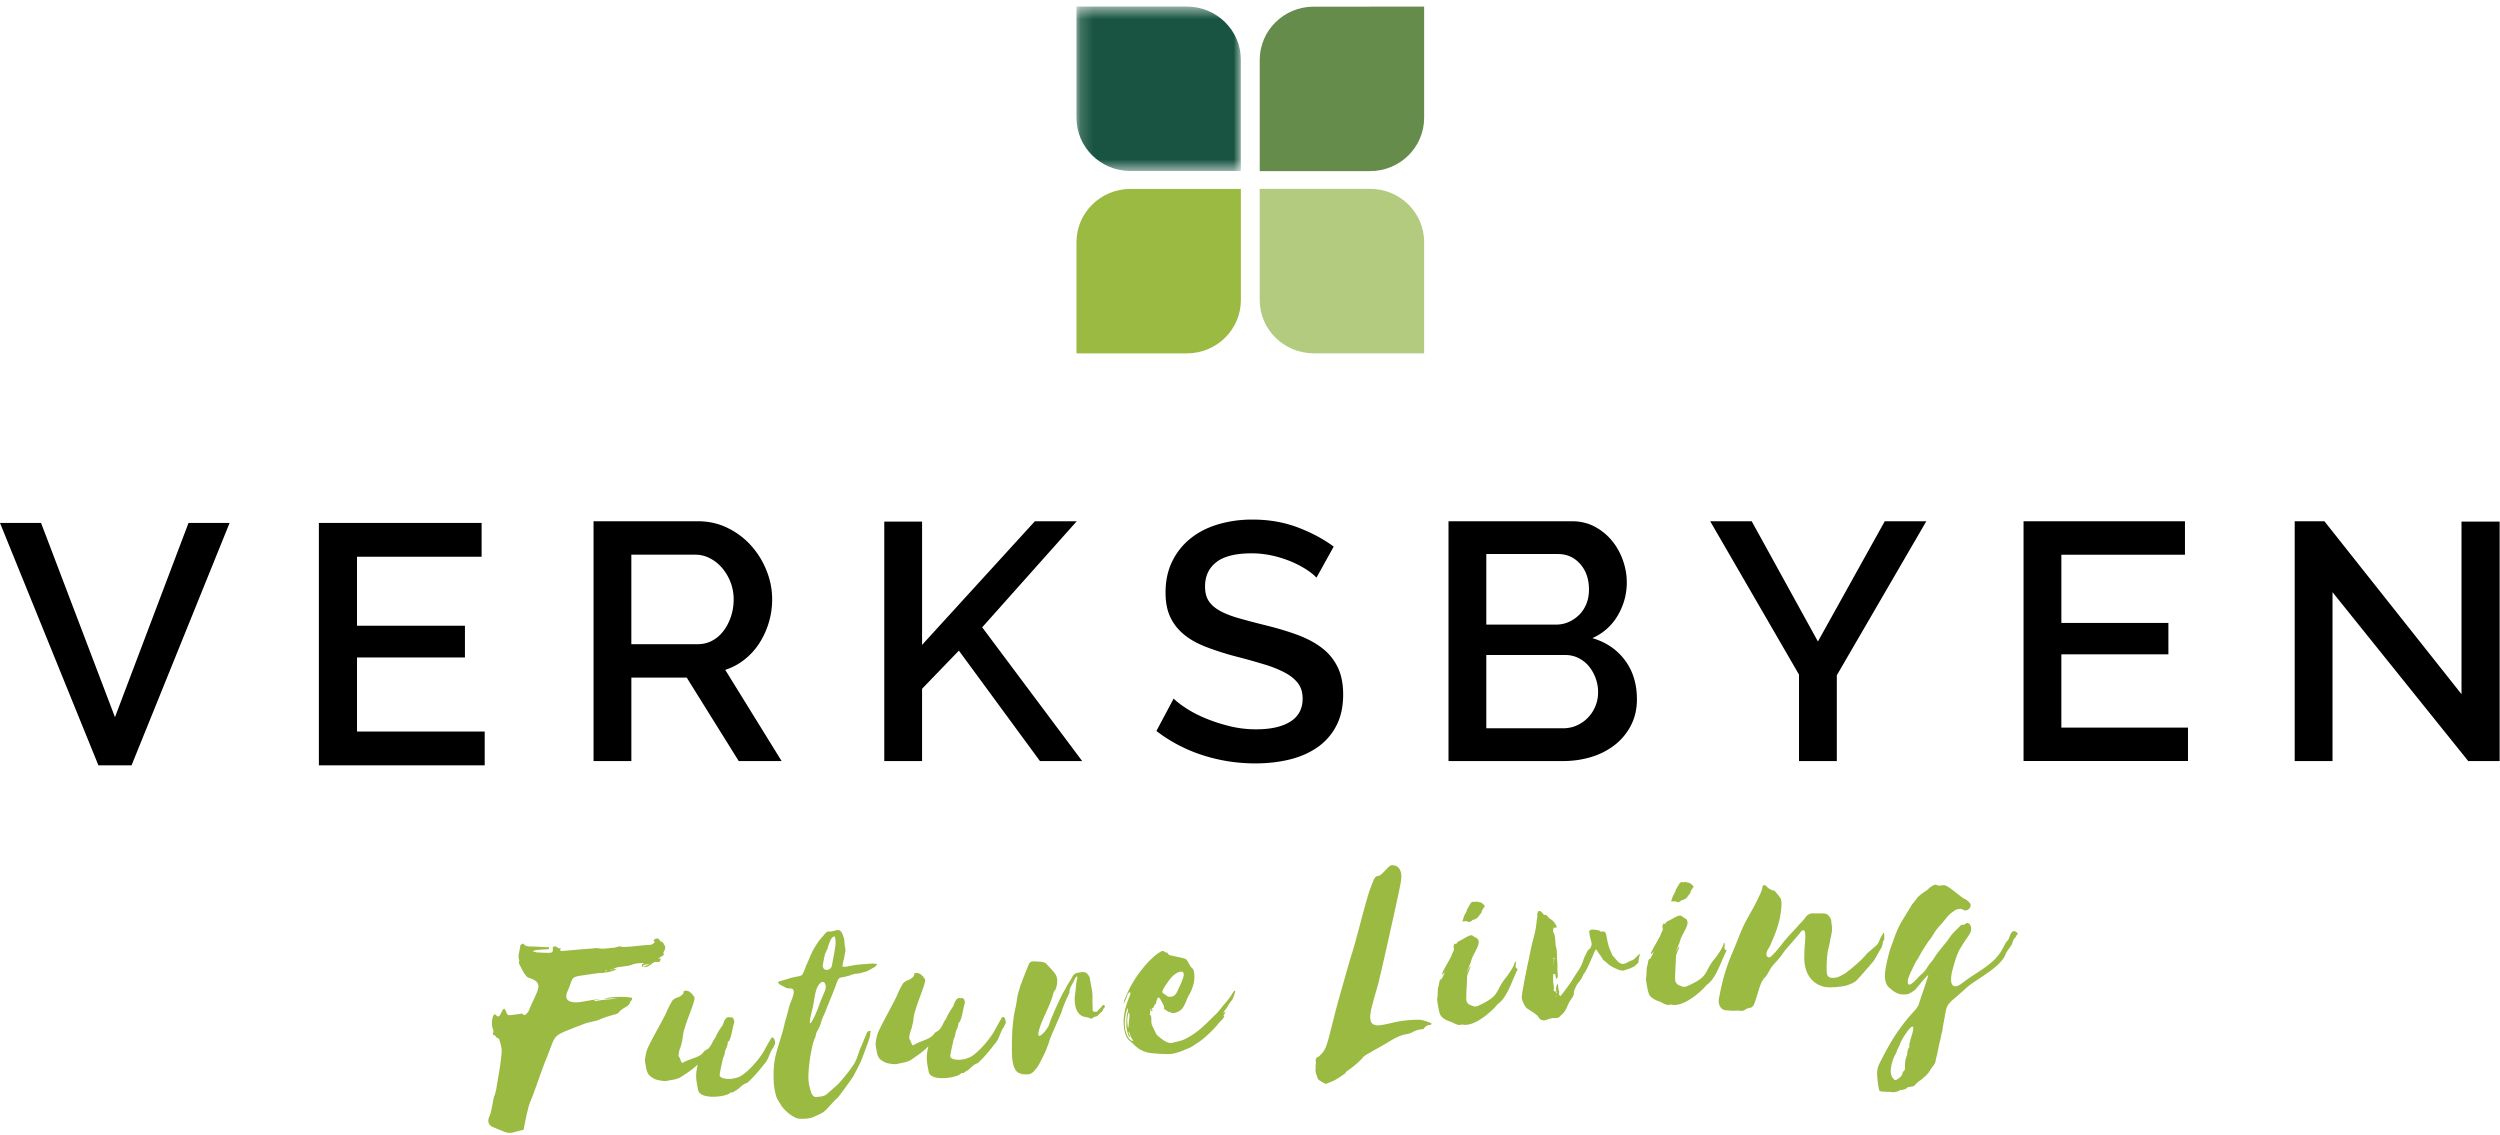 <svg xmlns="http://www.w3.org/2000/svg" xmlns:xlink="http://www.w3.org/1999/xlink" width="196" height="89" viewBox="0 0 196 89">
    <defs>
        <path id="a" d="M.175.515h12.889v12.893H.174z"/>
    </defs>
    <g fill="none" fill-rule="evenodd">
        <path fill="#000" d="M14.779 41L9.014 56.227 3.22 41H0l7.714 19h2.6L18 41zM38 57.352V60H25V41h12.759v2.65h-9.77v5.406h8.462v2.489H27.99v5.807zM49.498 50.505h5.19c.423 0 .807-.092 1.15-.277.345-.186.64-.442.888-.77.246-.325.44-.701.582-1.124.141-.423.211-.874.211-1.351a3.66 3.66 0 0 0-.25-1.35 3.877 3.877 0 0 0-.663-1.113 3.14 3.14 0 0 0-.952-.754 2.438 2.438 0 0 0-1.127-.278h-5.03v7.017zm-2.964 9.161v-18.8h8.179c.847 0 1.628.177 2.344.53a6.025 6.025 0 0 1 1.84 1.39 6.56 6.56 0 0 1 1.204 1.96c.292.733.436 1.478.436 2.237 0 .636-.087 1.244-.264 1.826a6.392 6.392 0 0 1-.74 1.617 5.203 5.203 0 0 1-1.166 1.284c-.458.362-.962.63-1.509.807l4.42 7.149h-3.362l-4.076-6.54h-4.342v6.54h-2.964zM69.327 59.666V40.893h2.964v9.665l8.843-9.691h3.282l-7.412 8.314 7.837 10.485h-3.31l-6.354-8.657L72.29 54v5.665zM103.212 45.289c-.176-.194-.433-.402-.767-.622a7.623 7.623 0 0 0-1.179-.623 8.504 8.504 0 0 0-1.483-.476 7.341 7.341 0 0 0-1.653-.186c-1.254 0-2.178.23-2.767.69-.592.458-.887 1.094-.887 1.905 0 .46.092.833.277 1.125.185.292.471.549.86.77.389.22.875.413 1.457.581.582.168 1.261.349 2.039.543.952.229 1.813.486 2.58.767.768.283 1.417.628 1.946 1.033.53.406.941.905 1.232 1.496.291.592.437 1.312.437 2.158 0 .954-.18 1.774-.543 2.463a4.64 4.64 0 0 1-1.483 1.682c-.627.433-1.355.75-2.184.953-.83.202-1.721.303-2.674.303-1.43 0-2.81-.216-4.142-.648a11.849 11.849 0 0 1-3.615-1.894l1.35-2.541c.228.23.56.486.993.767.433.283.936.544 1.51.782.573.238 1.194.44 1.865.609a8.591 8.591 0 0 0 2.092.252c1.165 0 2.065-.203 2.701-.61.635-.405.953-1.005.953-1.8 0-.477-.12-.874-.357-1.19-.238-.319-.58-.597-1.02-.835a8.87 8.87 0 0 0-1.615-.65 54.851 54.851 0 0 0-2.17-.608 22.145 22.145 0 0 1-2.45-.782c-.697-.273-1.274-.604-1.732-.992a3.867 3.867 0 0 1-1.046-1.364c-.24-.52-.358-1.151-.358-1.893 0-.917.175-1.734.528-2.45a5.245 5.245 0 0 1 1.443-1.8c.61-.486 1.327-.852 2.159-1.098a9.376 9.376 0 0 1 2.698-.371c1.271 0 2.445.203 3.522.608 1.076.407 2.02.91 2.833 1.51l-1.35 2.436zM125.291 54.265c0-.388-.067-.759-.2-1.112a3.18 3.18 0 0 0-.53-.926 2.467 2.467 0 0 0-.806-.636 2.276 2.276 0 0 0-1.033-.238h-6.195v5.745h6.01c.388 0 .75-.074 1.085-.224a2.78 2.78 0 0 0 1.456-1.51c.142-.345.213-.71.213-1.099zm-8.764-10.829v5.533h5.454c.37 0 .71-.07 1.02-.212.31-.141.582-.33.82-.569.238-.238.423-.525.556-.86.132-.335.198-.705.198-1.112 0-.812-.23-1.478-.689-2-.458-.52-1.041-.78-1.746-.78h-5.613zm11.808 11.385c0 .759-.156 1.439-.463 2.038a4.626 4.626 0 0 1-1.245 1.523 5.637 5.637 0 0 1-1.84.955c-.705.22-1.456.33-2.25.33h-8.974v-18.8h9.689c.653 0 1.244.141 1.774.423.53.283.978.65 1.349 1.1.37.45.658.962.86 1.535.203.575.305 1.153.305 1.735 0 .917-.233 1.778-.701 2.582a4.28 4.28 0 0 1-2 1.786c1.078.318 1.93.896 2.556 1.735.625.839.94 1.859.94 3.058zM137.335 40.867l5.19 9.426 5.24-9.426h3.258l-7.017 12.075v6.724h-2.964v-6.778l-6.962-12.021zM171.538 57.045v2.62h-12.892V40.867h12.655v2.622h-9.69v5.35h8.391V51.3h-8.392v5.745zM182.87 46.428v13.239h-2.966V40.866h2.33l10.748 13.557v-13.53h2.99v18.774h-2.462z"/>
        <path fill="#9ABA42" d="M88.628 27.704h4.421c2.339 0 4.235-1.869 4.235-4.174V14.811H88.63c-2.34 0-4.234 1.869-4.234 4.174V27.704h4.233z"/>
        <path fill="#B2CB7F" d="M107.418 27.699h-4.421c-2.339 0-4.235-1.87-4.235-4.176v-8.718h8.655c2.34 0 4.235 1.87 4.235 4.174v8.72h-4.234z"/>
        <g transform="translate(84.22)">
            <mask id="b" fill="#fff">
                <use xlink:href="#a"/>
            </mask>
            <path fill="#185441" d="M4.408.514h4.421c2.339 0 4.235 1.87 4.235 4.176v8.718H4.408c-2.34 0-4.233-1.87-4.233-4.175V.514h4.233z" mask="url(#b)"/>
        </g>
        <path fill="#658C4A" d="M107.418.521h-4.421c-2.339 0-4.235 1.87-4.235 4.175V13.415h8.655c2.34 0 4.235-1.87 4.235-4.174V.52h-4.234z"/>
        <path fill="#9ABA42" d="M47.563 76.053c-.046.025-.07.027-.115.051v.047c.045-.026.092-.028.139-.052 0-.024-.024-.022-.024-.046m.807-.078c-.368.223-.737.237-1.081.297-.048.025-.093.005-.117.005-.227.011-.46.04-.67.071-1.98.304-1.429.073-2.015 1.385-.248.561-.038 1.02 1.254.79.438-.084.897-.169 1.336-.188-.16.031-.323.06-.53.09.093.021.116.065.163.064.576-.138 1.129-.113 1.705-.23l-1.062.044c.531-.182 1.755-.188 2.194-.07 0 .094.025.184-.089.235-.025.023-.045.048-.045.072-.067.303-.366.408-.597.557-.09.073-.213.149-.274.244-.07.108-.159.12-.252.17-.438.113-.865.24-1.29.423-.271.117-.598.16-.897.241-.045.023-.115.026-.184.051-.252.102-.528.204-.805.305-1.861.753-1.495.508-2.261 2.422-.293.676-.966 2.702-1.259 3.378a4.46 4.46 0 0 0-.223.722c-.11.44-.2.881-.286 1.322a.67.67 0 0 1-.045.208c-.254.052-.484.101-.713.176a1.14 1.14 0 0 1-.6.032c-.128-.027-.29-.105-.417-.156-.134-.054-.305-.12-.44-.18-.11-.047-.256-.089-.35-.158-.255-.18-.303-.458-.145-.783.067-.139.097-.282.134-.44.074-.311.131-.672.198-.996.02-.115.085-.214.111-.324.035-.157.09-.325.111-.51.086-.601.48-2.555.384-3.1a4.44 4.44 0 0 0-.168-.622c0-.024 0-.069-.047-.09-.046-.047-.157-.058-.186-.114-.033-.066-.08-.152-.187-.16-.08-.007-.092-.091-.069-.161.066-.116.02-.184-.003-.278-.12-.32-.1-.668-.011-1.017.022-.068.09-.138.113-.183l.047-.002c.28.25.325.25.506-.144.046-.072.09-.14.114-.21.022-.024.069-.049.114-.095.047.092.117.16.141.252.119.3.146.29.51.247.247-.032.484-.054.738-.107.141.16.28.156.415-.054a.53.53 0 0 0 .136-.21c.653-1.608 1.272-2.129-.025-2.541-.117-.02-.21-.16-.28-.249a2.365 2.365 0 0 1-.235-.388c-.046-.068-.07-.143-.118-.229-.063-.11-.163-.25-.12-.436.024-.023.024-.07-.001-.115-.118-.321.064-.714.083-1.04.006-.129.114-.187.23-.212.021-.001.044-.001.044.022.117.16.285.195.511.197.473.001.992.048 1.476.057.002.023.006.115-.02.14-.045.04-.26.025-.37.032-.221.017-.462.035-.692.064-.045 0-.09.047-.206.095.185.042.328.082.44.083.265.004.554.034.853.025.255-.006.3-.054.297-.285l-.001-.162c.138-.096.253-.054.348.014.069.045.116.135.276.039-.022.092-.069.163-.044.209a.336.336 0 0 0 .162.042c.762-.069 1.543-.142 2.306-.191.18-.012.393-.061.555-.02.37.077.796-.021 1.177-.047.134-.01.322-.083.484-.114a.118.118 0 0 1-.023.001c.093.02.185.062.278.059.3-.015.603-.03.899-.064.39-.044.761-.082 1.154-.101a.485.485 0 0 0 .413-.228.47.47 0 0 0-.092-.134c.02-.07.32-.18.367-.134.047.044.094.11.14.154.024.044.046.09.094.087.16.016.186.176.255.265.095.133.076.305-.017.463-.084.14-.068.163-.02.3-.14.1-.275.175-.459.3l.207-.01c-.044.257-.095.298-.32.272-.157-.02-.276.058-.368.133-.206.172-.413.297-.667.262.137-.074.3-.152.505-.254a6.786 6.786 0 0 0-.438.09c-.115.029-.115.099-.067.164-.139.008-.118-.11-.118-.224.047-.003.115-.028.16-.031 0-.023-.023-.045-.023-.045-.322-.008-.624.005-.969.137-.183.077-.398.083-.6.12-.269.048-.575.024-.826.22-.094.026-.162.052-.232.055.093.066.162.016.207-.055l.324-.013M53.38 84.438c-.364.235-.899.235-1.153.317-.208.01-.74-.077-.901-.162-.582-.317-.606-.479-.73-1.234-.07-.181.006-.617.105-.975.139-.492 1.338-2.517 1.542-3.013.113-.26.225-.52.407-.807.067-.164.187-.229.296-.293.146-.083.324-.087.438-.209.344-.204.098-.364.32-.388a.549.549 0 0 1 .51.227c.092.017.093.132.187.218.068.044.046.138.048.23-.133.586-.629 1.7-.762 2.26-.113.169-.165.824-.2.96-.053.215-.087.443-.2.68-.045.188-.134.54-.04.627.095.087.144.499.283.445.55-.33 1.288-.399 1.584-.785.182-.266.299-.178.483-.398.141-.171.204-.314.271-.434.136-.308.16-.217.273-.478.134-.308.34-.599.522-.864.067-.212.163-.45.295-.552.138-.103.207-.058.3-.042.346-.045.045-.003.254.1.048.088.003.185.073.225-.158.45-.176.912-.378 1.435-.068.166-.025.001-.159.218.022.136-.071.352-.157.54-.092.209-.065.467-.202.661-.178.797-.265 1.219-.264 1.31-.065.305.801.485 1.548.154.516-.226 1.467-1.232 1.9-1.979.16-.289.322-.582.543-.963.234-.404.419.25.329.415a1.792 1.792 0 0 0-.136.287c-.184.152-.385.906-.544 1.055-.044.05-.022.118-.136.172-.296.413-.89 1.102-1.35 1.503-.206.06-.282.121-.435.238-.155.118-.21.213-.413.328-.147.083-.184.104-.251.178-.185-.034-.232.038-.302.089-.433.282-2.31.484-2.45-.287-.126-.702-.241-1.095-.041-1.891v-.092c-.321.341-.924.726-1.307.974"/>
        <path fill="#9ABA42" d="M65.346 75.011c.022-.093.048-.214.065-.328.025-.18.067-.375.086-.562.022-.21.008-.43-.027-.62-.018-.086-.094-.108-.14-.058-.092.077-.16.128-.205.248-.091.19-.18.407-.226.618-.022.07-.068.145-.089.215-.045.096-.106.2-.137.31-.058.21-.105.505-.153.753-.115.568.56.578.694.152.044-.236.088-.47.132-.728m-.689 2.712c.238-.561-.095-1.03-.467-.516-.33.455-.334 1.32-.534 2.053-.488 1.955.237.465.55-.413.158-.452.272-.7.451-1.124m3.612 3.115c-.018.116-.07.15-.042.259.02.087-.225.782-.269.878-.135.38-.283.79-.429 1.145-.173.42-.407.82-.61 1.23-.091.171-1.162 1.646-1.277 1.748-.298.232-.8.876-1.074 1.081-.184.13-.878.447-1.034.476-.29.054-.636.079-.9.047-.46-.054-1.21-.693-1.446-1.138-.116-.2-.256-.375-.328-.6a5 5 0 0 1-.197-1.118c-.084-1.87.21-2.232.744-4.143.045-.165.079-.313.111-.47.03-.15.092-.333.134-.473.072-.25.134-.518.199-.753.112-.518.703-1.44.147-1.513-.16-.011-.302.01-.44-.083-.126-.084-.278-.141-.418-.222-.046-.043-.115-.084-.14-.198.047-.026.092-.054.115-.055.321-.092.622-.184.944-.278.207-.061.457-.092.668-.144a.324.324 0 0 0 .23-.201c.068-.187.18-.362.225-.572.226-.459.381-.937.632-1.367.225-.389.455-.73.753-1.03.045-.074.113-.15.16-.199.092-.077.191-.136.298-.117.132.025.278-.045.439-.058.023-.002.023-.002.045-.028.324-.095.432.056.535.28.097.213.167.448.17.724.001.139.021.255.05.366a.791.791 0 0 1 .002.323c-.022.116-.04.24-.066.376-.036.182-.089.375-.132.565a.486.486 0 0 1-.022.186c.07.04.144.037.232.027.265-.034.586-.108.853-.142.374-.048.808-.07 1.2-.103.14-.013.276.02.44.029-.047.074-.069.12-.09.147a.825.825 0 0 1-.161.13c-.162.083-.346.193-.506.274 0 .024-.024.027-.024.027-.252.045-.54.173-.805.183a1.343 1.343 0 0 0-.484.113c-.09.04-.213.07-.3.093-.173.048-.358.069-.53.114-.09.025-.137.105-.184.2-.022.026-.022.048-.045.073-.269.808-.63 1.577-.924 2.363-.043.097-.089.192-.112.263-.112.24-.2.464-.27.715-.06.21-.185.432-.294.624-.092.164-.065.375-.18.546-.248.597-.532 2.378-.474 3.248.025.368.123.706.24 1.044.047.111.14.174.212.26.022-.003.045.02.092.016.207-.017.623-.026.83-.18.137-.106.824-.717.963-.844.341-.375 1.114-1.303 1.345-1.776.195-.408.312-.928.516-1.314.092-.24.317-.768.43-1.032.114.013.262-.084.253-.022M71.46 83.068c-.366.25-.899.268-1.153.36-.207.02-.74-.048-.901-.127-.582-.294-.606-.454-.728-1.205-.072-.178.004-.617.105-.979.137-.496 1.338-2.57 1.54-3.073.113-.264.226-.53.407-.822.067-.168.186-.235.298-.304.147-.089.322-.1.436-.226.344-.218.096-.368.321-.4.217-.03.391.056.51.207.092.015.092.13.186.213.07.04.048.135.048.226-.131.591-.629 1.722-.761 2.29-.114.172-.164.83-.199.966-.054.218-.087.447-.201.688-.044.188-.131.544-.04.628.094.083.143.494.282.436.55-.352 1.288-.445 1.586-.844.18-.27.296-.188.481-.414.143-.176.204-.32.273-.443.135-.313.159-.225.273-.488.132-.312.338-.611.52-.884.067-.213.162-.454.295-.559.139-.11.207-.067.3-.052.346-.057.046-.005.254.09.048.088.003.186.073.223-.157.454-.176.92-.378 1.448-.068.168-.024.001-.159.223.022.136-.073.355-.157.546-.094.211-.064.468-.201.666-.178.804-.266 1.228-.264 1.32-.066.307.799.458 1.547.103.518-.245 1.466-1.28 1.898-2.04.16-.293.324-.59.546-.979.234-.41.418.238.328.406a1.973 1.973 0 0 0-.137.29c-.183.158-.384.918-.544 1.073-.044.05-.022.118-.136.175-.296.423-.89 1.13-1.348 1.545-.207.067-.283.13-.436.252-.156.123-.21.222-.413.342-.149.087-.184.11-.25.185-.186-.028-.233.047-.303.1-.433.297-2.309.564-2.449-.202-.127-.7-.242-1.086-.042-1.891v-.092c-.321.353-.92.759-1.307 1.023M82.27 80.277c.084-.353.879-2.093 1.039-2.374.127-.22.266-.475.387-.69.109-.19.27-.427.364-.615.083-.171.238-.294.366-.317.146-.03.3-.055.438-.071.277-.03.44.16.582.446l.001.092c.049.295.12.611.171.928.048.293.03.621.032.92.003.208.028.413.006.623.115.057.095.152.117.127.046-.052.208 0 .254-.052.023-.048.068-.076.092-.124.091-.079.195-.162.274-.285.071-.11.137-.13.23-.024 0 .068-.02.14-.089.194a.417.417 0 0 0-.068.122c-.025.067-.069.146-.139.178-.02.025-.045.051-.068.076-.022.025-.068.054-.068.077-.023.025-.046.028-.068.053-.092.103-.16.134-.252.143a.534.534 0 0 0-.21.115c-.068.054-.136.061-.183.02-.162-.075-.334-.096-.487-.13-.251-.06-.492-.274-.607-.583-.144-.394-.156-.877-.08-1.309.036-.207.038-.4.063-.583.017-.139.027-.305.062-.422a.432.432 0 0 0 .022-.257c-.023.002-.07-.016-.07.031-.02.025-.068.076-.089.124-.092.195-.205.392-.318.613a1.212 1.212 0 0 0-.134.43c.023.09-.045.166-.069.238a9.094 9.094 0 0 0-.517 1.256c-.104.333-.272.63-.406.969-.203.506-.452.972-.608 1.497-.045.166-.139.362-.203.551-.047.142-.611 1.314-.748 1.443 0 .047-.07.076-.114.127-.273.423-.597.432-.967.378-.045.051-.094.012-.14-.03-.37-.054-.563-.386-.654-.834-.077-.38-.084-.806-.081-1.192.005-.593.007-1.237.072-1.81.075-.652.059-.65.196-1.268.191-.86.063-.769.376-1.701.02-.165.113-.29.158-.457.157-.432.334-.833.471-1.202.107-.28.204-.343.414-.344.145-.002.374.011.578.03.136.012.338.041.462.183.177.198.447.47.633.717.22.292.243.63.126 1.073-.12.456-.16.133-.271.629-.29 1.002-.829 1.834-1.081 2.726-.321 1.134.712-.06.803-.455M91.347 77.295c-.045.076-.113.175-.156.273-.092.172-.068.284.048.341.069.038.162.075.208.139.14.146.342.11.512.058.151-.05.274-.239.364-.411.158-.412.25-.49.384-.899.362-.918-.375-.626-.72-.312-.252.214-.434.535-.64.811zm-1.245 2.565v.047-.047zm-1.643-.394c-.112.382-.084.725-.036 1.067 0 .023.024.02.046.04.02-.256.038-.496.062-.722.019-.16.043-.328-.027-.46-.023.027-.045.053-.045.075zm.013 1.477c.025.065.062.118.072.178.011.056.071.106.026.204-.023-.02-.047-.018-.048-.041-.117-.219-.166-.514-.216-.808-.023-.02 0-.046 0-.069-.001-.346-.007-.67.083-1.026.02-.071.044-.143.044-.213-.002-.046-.002-.07-.002-.162-.068.146-.116.247-.137.34l-.065.33c-.085.61-.057 1.162.201 1.618.048.088.118.149.188.234.045.04.092.058.16.074 0 .023.025-.003.07-.009-.07-.106-.136-.2-.186-.302-.06-.127-.073-.268-.142-.376-.023.001-.048.028-.048.028zm2.174-2.32c0 .045-.047.096-.094.125-.021.025-.068.054-.067.123-.022.095-.05.12-.113.152-.046.023-.046.05-.068.192.046-.006.069-.007.092.013v.022l-.162.02c.024-.074.022-.142.022-.188l-.045.005c-.022.163-.045.328-.064.491.045.02.068.04.09.037.027.159.028.296.03.458a.869.869 0 0 0 .096.406c.05.08.26.572.33.656.326.286.746.635 1.093.64.108 0 .785-.182.9-.217.552-.224 1.08-.586 1.585-1.034.386-.343.754-.731 1.143-1.099l.069-.077c.137-.177.274-.331.41-.508.252-.283.48-.563.685-.887.067-.124.137-.247.273-.31a2.577 2.577 0 0 1-.178.599.566.566 0 0 1-.114.198c-.137.178-.25.329-.34.524-.07.1-.161.203-.227.304-.025.024-.047.074-.093.148.07-.032.115-.058.185-.089-.023.14-.137.176-.16.294.024.02.024.043.07.062a1.361 1.361 0 0 1-.228.302 5.058 5.058 0 0 0-.387.437 6.467 6.467 0 0 1-.663.675c-.116.107-.218.207-.321.29-.092.072-.187.15-.276.218-.12.088-.276.17-.413.277a2.555 2.555 0 0 1-.736.382l-.206.094a4.316 4.316 0 0 1-.83.255c-.315.07-1.688-.02-1.99-.102-.81-.232-.976-.607-1.35-.889a1.054 1.054 0 0 1-.326-.447c-.118-.29-.157-.62-.172-.953-.028-.692.172-1.429.464-2.107.068-.146.068-.146.042-.352-.114.082-.182.136-.227.28-.068.215-.158.41-.272.63-.001-.206.09-.357.158-.526.18-.435.392-.852.633-1.247.252-.41.535-.797.843-1.156a6.6 6.6 0 0 1 1.031-.993l.23-.14c.1-.065.228-.074.301.011.051.061.162.037.207.069.057.04.095.128.14.169.234.09 1.113.222 1.322.337.07.038.117.125.165.213.117.193.211.414.373.535.048.041.072.13.095.196.05.273.06.534.009.83a3.216 3.216 0 0 1-.337.94c-.09.173-.193.327-.25.513-.048.16-.142.318-.226.488a.927.927 0 0 1-.411.392c-.134.067-.312.136-.438.118-.065-.007-.14.016-.186-.07 0-.023-.024-.02-.024-.02-.182.042-.302-.152-.442-.206a.21.21 0 0 1-.045-.11c.045-.097-.003-.138-.026-.205-.093-.174-.188-.37-.305-.543-.026-.067-.131-.073-.162-.004-.04.077-.114.22-.112.359zM111.3 79.954c.312.019.579.146.834.233.048-.006.071.062.117.102-.069.031-.09.057-.138.062a.597.597 0 0 0-.481.283c0 .023-.07.054-.093.057-.254.004-.51.075-.784.223-.205.11-.377.149-.528.172-.42.069-.855.287-1.29.559-.451.283-.895.513-1.354.773-.16.11-.368.203-.528.312-.069.054-.16.111-.208.186-.388.436-.851.79-1.283 1.09-.368.255.232-.097-.136.176-.252.166-.484.339-.734.474-.224.123-.484.218-.736.315-.025.003-.047.005-.07-.016-.14-.077-.326-.17-.464-.271-.095-.058-.136-.18-.166-.28-.035-.118-.108-.277-.12-.426-.009-.107.02-.256-.004-.391.021-.142.052-.317.019-.419-.031-.098.043-.283.227-.325.481-.448.569-.552.973-2.166.2-.798.407-1.642.645-2.475.182-.638.758-2.695.96-3.342.402-1.247.98-3.69 1.382-4.935.113-.314.235-.661.36-.942.107-.234.182-.296.39-.32.254-.027.768-.813 1.008-.828.415-.023.662.22.746.612.04.198.02.443-.016.67-.103.657-.705 3.313-.861 4.023-.177.806-.684 3.036-.884 3.864-.133.544-.337 1.123-.468 1.69-.737 2.577.812 1.493 2.507 1.32.413-.044.826-.082 1.179-.06M116.277 71.246a.594.594 0 0 0-.114.22c0 .024 0 .07-.044.12-.07.077-.138.176-.229.3-.045.075-.229.186-.346.222-.045-.019-.113.035-.159.086-.138.107-.239.097-.323.057a.315.315 0 0 0-.186-.028.924.924 0 0 1-.253.005.44.44 0 0 0 .067-.1c.016-.042.042-.15.068-.237.035-.115.09-.194.158-.318 0-.047.068-.1.068-.123-.001-.138.113-.265.181-.411.047-.073.09-.16.136-.222.036-.05.092-.102.138-.106.046-.03.09-.034.116-.012 0 .045.046.04.092.011.046-.027.068-.052.091-.032.094.037.21.049.302.06a.694.694 0 0 1 .374.308c-.069.077-.1.15-.137.2m-2.098 2.739l.022-.025c.069-.1.114-.129.182-.183.254-.071.827-.548 1.06-.434.07.086.313.176.395.26.094.093.128.284.05.501-.106.304-.294.609-.473.998-.046.143-.09.263-.113.36-.09.216-.208.513-.293.721-.103.256.318-.633.273-.397 0 .069-.045.143-.067.192-.181.48-.193.4-.2.806-.004.224-.08 1.423-.053 1.623.02.156.123.277.189.325.06.045.242.104.347.149.105.047.232.022.37-.015 1.908-.893 1.214-1.075 2.31-2.363.204-.323.455-.626.565-1.005 0-.024 0-.024.069-.146.117.218-.133.567.191.605-.475.925-.81 2.23-1.59 2.77-.227.326-1.781 1.873-2.802 1.587-.321.15-.624-.142-.973-.242-.23-.069-.541-.24-.674-.437-.137-.207-.197-.65-.24-.897-.02-.118-.049-.296-.05-.411.065-.285.014-.81.106-1.004.02-.12.066-.24.064-.377.047-.029-.001-.138.16-.18.023-.002.046-.097.07-.122.113-.173.134-.316.249-.488 0 0-.425.516-.209.045.2-.432.591-1.033.725-1.372 0-.046.045-.12.045-.12.069-.145.136-.244.09-.402-.025-.089-.004-.185.067-.33.045.018.068.038.138.008M122.029 77.828c.045-.03.045-.074-.001-.092l-.024.002c0 .023-.022.048-.022.094 0 0 .024-.003.024.044l.023-.048m-.022.21c-.022.048-.045.05-.045.073 0 0 0 .022.023.02 0 0 .024-.024.047-.026-.025-.022-.025-.022-.025-.067m-.162-2.272l.002.024.023-.003c0-.023 0-.023-.025-.02m-.025-.206c0-.024-.023-.02-.023-.02-.023.002-.023.024-.023.024.001.045.025.044.025.067.021-.025.021-.071.021-.071m-.048-.203l.024.044c0 .023.023-.003.023-.003.022-.072.022-.117.045-.167l-.001-.115c-.024-.02-.047-.04-.07-.016 0 .023-.022.073.001.07.022.02.045.041.07.061-.023.05-.046.098-.092.126m6.79-.467c-.068.098-.084.454-.112.565-.016.068-.159.151-.204.202-.045.142-.805.394-.874.4-.229.16-.833-.203-.904-.219 0 0-.325-.201-.347-.221-.025-.044-.397-.335-.444-.377-.213-.373-.328-.478-.54-.827-.205.296-.157.32-.34.702-.174.36-.314.744-.543 1.136-.068.053-.09.124-.136.175-.066.237-.23.437-.388.636-.139.176-.225.393-.317.632 0 .022-.022.094-.022.117.025.159-.065.283-.134.429a2.303 2.303 0 0 0-.341.563c-.134.334-.27.604-.592.843a.359.359 0 0 1-.275.165c-.07.006-.172.003-.253.002-.101-.003-.256.048-.416.086-.322.17-.646.11-.788-.199-.071-.154-.79-.567-.907-.672-.165-.145-.398-.67-.38-.862.018-.164.043-.35.065-.516.089-.354.131-.774.219-1.154.067-.283.109-.566.176-.872.155-.661.255-1.312.419-1.913.103-.375.194-.722.243-1.087.03-.201.048-.458.086-.655.041-.206-.016-.159.02-.325.014-.066.02-.139.068-.191.048-.054.162-.04.232.023.023.044.093.105.117.127.093.106.046.134.208.118.047-.004.139.055.139.079.118.195.363.295.467.416.103.118.256.275.283.504-.094.01-.14.014-.231 0-.047.142-.09.24-.019.393.117.22.133.484.144.748.008.111.027.23.028.298.094.269.096.568.1.845v.185c.029.228.045.474.033.69-.009.177.017.38.028.528.013.15.001.162-.067.33a1.47 1.47 0 0 1-.068-.016c-.026-.114-.026-.206-.05-.296 0-.023-.047-.04-.07-.061-.022.003-.047-.043-.07.005-.023.003-.044.052-.044.075.008.246-.005.497.03.713.02.108.05.251.025.367-.017.093.002.161.05.204.023-.003.092.013.115-.012.023-.003.038-.054.022-.095-.032-.095.02-.28.065-.445 0 0 .022-.025.047-.05 0 .023.022.043.022.09.048.134.035.271.05.364.011.059.024.09.05.135 0 .046.021.065.021.065-.112.174.026.206.05.32.048-.028.093-.079.116-.104.342-.45.683-.874.978-1.387.115-.174.229-.352.342-.518.15-.222.273-.466.362-.727.045-.166.134-.382.225-.53.25-.624.299-.236.456-.781.022-.072-.135-.599-.145-.679-.053-.38-.12-.407.156-.5.093-.01.509.045.579.084.14.057.045.105.185.076a.461.461 0 0 1 .232.023c.042.015.07.041.095.108 0 .046.022.068.046.135.146.887.243 1.063.5 1.64.21.144.497.757.931.61.224-.076.348-.19.577-.259.204-.062.366-.332.571-.467.024-.024.047-.026.069-.029.025.045.001.07-.02.095M132.647 69.723a.574.574 0 0 0-.113.216c0 .023 0 .07-.044.12-.07.075-.139.172-.23.294-.044.075-.228.181-.345.215-.045-.02-.114.032-.159.081-.139.104-.24.09-.324.049a.328.328 0 0 0-.184-.031c-.092.007-.162.013-.255-.002.023-.024.045-.073.069-.099-.002-.068.04-.149.067-.236.033-.114.09-.191.159-.312-.002-.047.067-.1.067-.121-.002-.14.112-.265.18-.409.047-.072.09-.158.136-.219.035-.048.092-.1.139-.102.045-.028.09-.032.115-.01 0 .046.047.042.092.016.047-.028.069-.053.092-.03.093.037.209.052.302.066a.705.705 0 0 1 .372.318c-.069.075-.1.146-.136.196m-2.097 2.689l.023-.025c.067-.098.114-.125.182-.176.254-.07.826-.532 1.058-.412.071.088.314.184.395.269.095.096.129.288.051.504-.106.298-.294.601-.474.985-.045.142-.09.261-.112.356-.09.215-.21.51-.293.717-.104.25.318-.626.272-.391 0 .068-.045.141-.067.19-.18.476-.19.395-.198.8-.004.226-.082 1.42-.053 1.621.02.16.12.283.187.333.06.045.24.108.347.156.105.05.232.028.37-.007 1.909-.847 1.215-1.044 2.31-2.304.204-.317.455-.613.567-.99 0-.024 0-.024.068-.144.118.222-.133.563.192.61-.477.912-.81 2.208-1.59 2.73-.227.318-1.782 1.825-2.802 1.517-.321.142-.624-.156-.973-.265-.232-.073-.543-.25-.675-.451-.139-.21-.194-.657-.24-.903a3.077 3.077 0 0 1-.05-.412c.066-.281.015-.81.106-1.002.02-.117.065-.236.064-.375.047-.028-.002-.139.162-.175.022-.003.044-.096.067-.123.114-.17.136-.31.25-.483 0 0-.425.508-.208.041.199-.426.59-1.02.725-1.354 0-.046.045-.12.045-.12.068-.144.136-.243.088-.4-.023-.09-.001-.184.067-.329.045.02.07.04.139.012M140.726 73.61c-.296.364-.683.748-.935 1.12a7.324 7.324 0 0 1-.708.855 2.767 2.767 0 0 0-.388.556c-.106.192-.202.36-.316.484a.587.587 0 0 0-.183.242c-.229.247-.56 1.748-.742 1.993-.114.123-.182.15-.298.16a.654.654 0 0 0-.323.136.59.59 0 0 1-.37.097c-.253-.051-.533.011-.761-.015-.149-.017-.324-.023-.462-.036-.348-.09-.563-.453-.472-.934.16-.835.352-1.713.667-2.591.156-.451.34-.889.52-1.308.237-.56.466-1.205.742-1.787.236-.498.544-1.008.793-1.465.16-.287.31-.597.43-.86.098-.21.205-.43.249-.641-.002-.069.023-.094.022-.164.115-.077.23-.06.275.005.164.198.374.322.629.375.022-.002.092.062.117.108.116.13.242.286.351.439.118.166.11.414.1.664-.041.828-.285 1.727-.69 2.632-.181.404-.103.331-.34.716-.3.487-.084.79.214.609.457-.47.513-.543.936-1.079.526-.665.778-.858 1.278-1.441.116-.123.326-.324.434-.487a.853.853 0 0 1 .48-.377l.233-.013c.3.03.585-.016.855.02.204.028.324.171.418.324.069.111.095.203.097.342.05.343.086.6.008.945-.094.43-.128.708-.242 1.145-.127.49-.162 1.518-.118 1.925.058.543.811.349 1.042.222.113-.054.205-.127.342-.181.437-.3 1.398-1.11 1.717-1.54.069-.096.78-.659.87-.779.182-.286.18-.448.363-.709.045-.071.045-.118.134-.213.002.047.002.092.026.114.025.137-.008.24.003.37.015.147.03.002-.043.14a.763.763 0 0 0-.09.304.924.924 0 0 1-.137.352c-.202.31-.43.805-.634 1.046-.182.216-1.074 1.25-1.278 1.446-.092.098-.23.15-.346.226-.067.026-.16.054-.274.105-.322.155-1.546.267-1.94.149-.995-.267-1.55-1.106-1.524-2.36.005-.288.014-.608.036-.88.038-.45.17-1.604-.332-1.042-.114.19-.297.364-.435.535M148.784 82.229c-.065.118-.089.256-.134.351-.226.38-.35.791-.402 1.17-.053.387.027.67.239.87.046.067.14.086.23.013.16-.098.345-.22.435-.432-.002-.093.022-.163.089-.211.093-.073.121-.174.114-.305a2.05 2.05 0 0 1 .084-.766 1.53 1.53 0 0 0 .11-.49.627.627 0 0 1 .159-.352.591.591 0 0 1 .019-.347c.022-.07.045-.14.045-.21.694-2.034-.376-.586-.783.239a2.05 2.05 0 0 1-.205.47m-.61 3.374c-.048.002-.14-.017-.21.009-.161-.04-.3-.01-.485-.048-.067.003-.139-.041-.162-.133a8.227 8.227 0 0 1-.15-1.17c-.015-.289.039-.626.221-.957.362-.71.753-1.466 1.226-2.177.455-.684.955-1.33 1.549-1.954.114-.141.24-.325.273-.448.062-.237.672-1.963.74-2.267-.026-.092-.983 1.097-1.028 1.145-.504.365-.596.367-.99.36-.416-.005-.741-.27-1.021-.513-.164-.131-.282-.334-.33-.608-.121-.597.168-1.625.37-2.396.09-.211.133-.398.202-.54.18-.538.372-1.057.653-1.55.276-.482.59-.97.884-1.467.184-.191.298-.38.435-.546.343-.335.435-.34.826-.63a.422.422 0 0 1 .182-.166c.184-.146.373-.23.506-.156a.472.472 0 0 0 .37.013c.044-.002.138-.005.208-.006.416.102 1.162.846 1.556 1.067.164.065.304.178.397.29.07.068.125.168.095.276-.032.12-.095.246-.228.305-.124.055-.254.052-.324.008-.093-.09-.277-.11-.44-.058a.476.476 0 0 0-.251.1c-.184.119-.368.263-.483.381-.25.283-.453.565-.66.782-.25.262-.48.591-.66.923-.092.071-.114.21-.206.26-.318.472-.614.92-.862 1.414a2.974 2.974 0 0 0-.296.495c-.136.306-.408.801-.496 1.151-.152.976.76-.12.92-.287.39-.337.435-.407.685-.808.135-.19.343-.405.433-.57.363-.589.86-1.08 1.231-1.63.27-.396.433-.497.775-.851.046-.094.169-.15.277-.146.173.007.232-.184.39-.124.246.09.304.455.17.78-.047.024-.047.047-.047.07-.25.375-.522.775-.748 1.152-.092.14-.159.325-.228.466a14.82 14.82 0 0 0-.4 1.328c-.244 1.093.084 1.474.861.855.947-.754 2.388-1.389 3.001-2.485.182-.278.296-.628.5-.814.187-.17.222-.996.71-.631.163.182.07.09 0 .207-.044.07-.066.14-.088.163-.184.187-.199.273-.273.51-.057.18-.478.653-.522.863-.43.998-2.037 1.789-2.886 2.454-.412.356-.779.702-1.167 1.023-.376.31-.571.547-.637 1.011-.02.092-.067.232-.066.347-.065.372-.153.743-.197 1.138v.024c-.11.325-.13.65-.242 1-.043.233-.09.434-.131.65-.04.208-.112.445-.156.699a.885.885 0 0 1-.203.4c-.08.093-.137.188-.206.282-.09.187-.226.332-.388.498-.113.096-.25.217-.366.312-.205.123-.366.29-.501.435-.116.12-.533.064-.622.207-.025.048-.093.12-.163.053 0 0-.045.048-.067.048-.139.052-.139.052-.209.009a1.05 1.05 0 0 1-.852.173"/>
    </g>
</svg>
